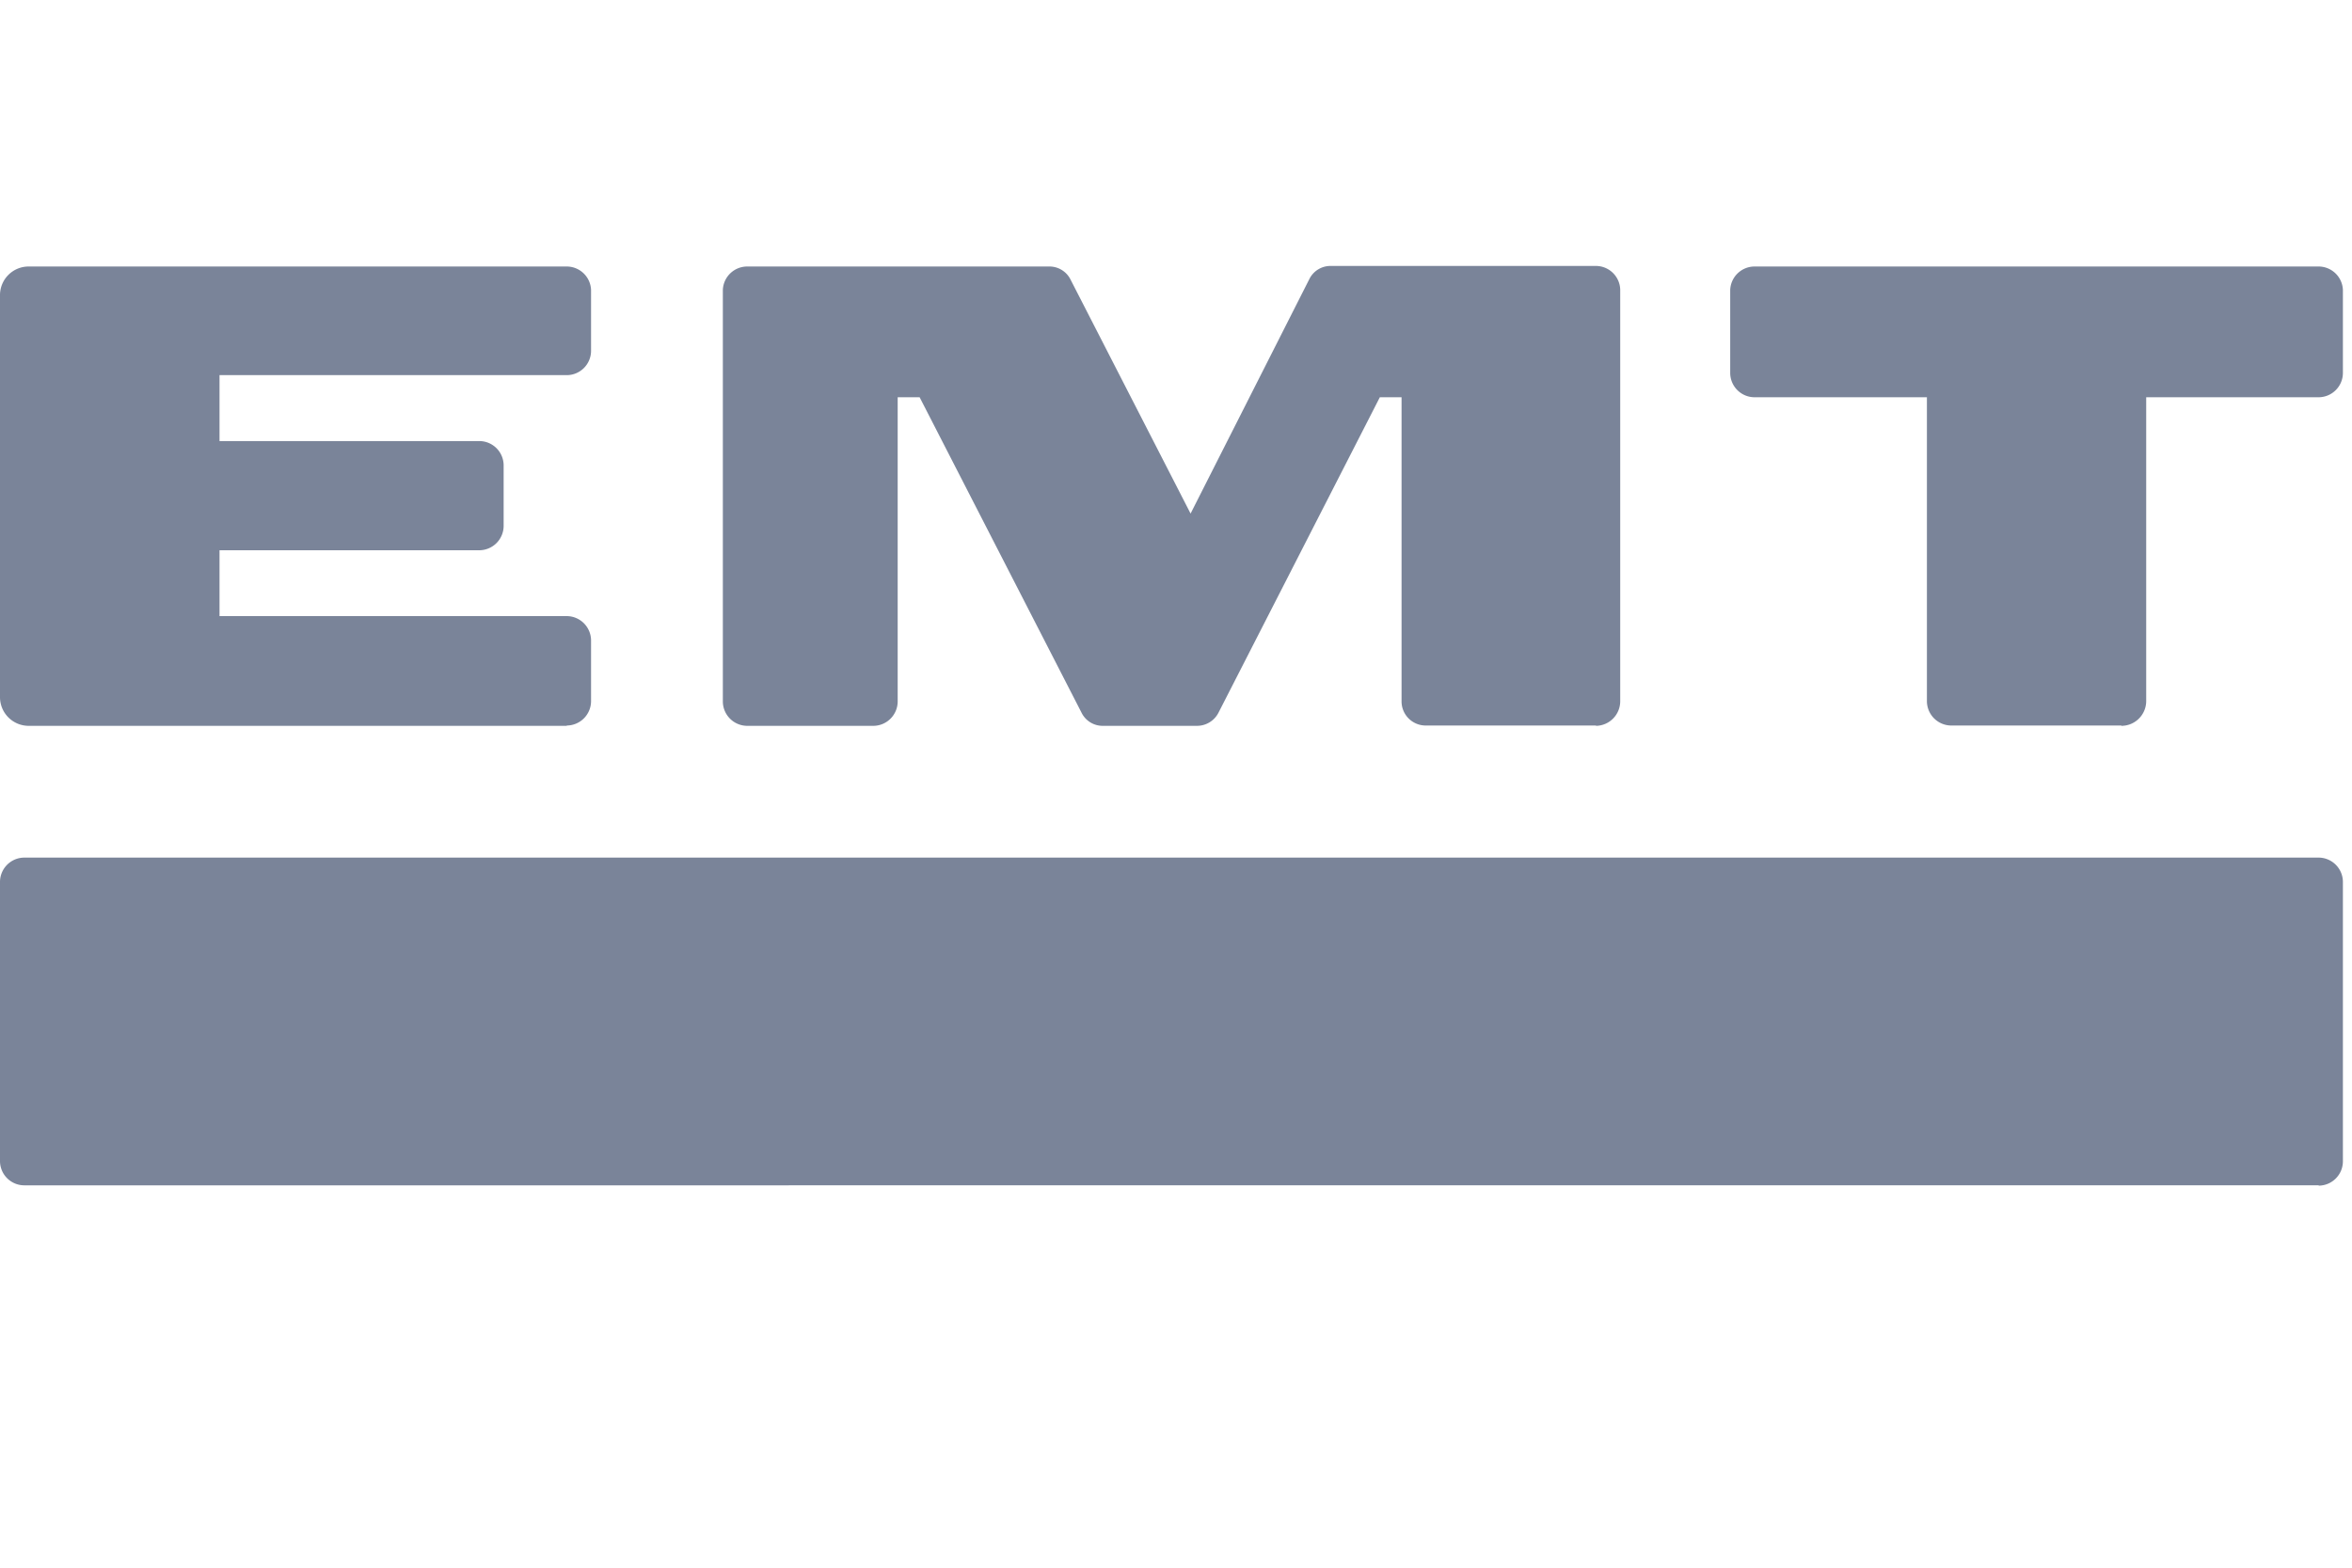 <?xml version="1.0" encoding="UTF-8"?>
<svg xmlns="http://www.w3.org/2000/svg" id="Capa_1" data-name="Capa 1" viewBox="0 0 300 200">
  <defs>
    <style>.cls-1{fill:#815255;opacity:0.5;isolation:isolate;}.cls-2{fill:#7a8499;}</style>
  </defs>
  <g id="_80515480" data-name="#80515480">
    <path class="cls-1" d="M0,130.93l.23.32,0,.64c0,.5-.05,1-.09,1.5L0,133.07Z"></path>
  </g>
  <path class="cls-2" d="M72.29,92.6H3.65A3.66,3.66,0,0,1,0,89V37.61A3.65,3.65,0,0,1,3.65,34H72.29a3.11,3.11,0,0,1,3.1,3v7.77a3.11,3.11,0,0,1-3.1,3.09H28v8.41H61.14a3.11,3.11,0,0,1,3.1,3.09V67.1a3.12,3.12,0,0,1-3.1,3.1H28v8.4H72.29a3.12,3.12,0,0,1,3.1,3.1v7.76a3.12,3.12,0,0,1-3.1,3.1m131.29,0H181.86a3.08,3.08,0,0,1-3.09-3.07V50.68H176L155.43,90.9a3.08,3.08,0,0,1-2.75,1.7h-12a3,3,0,0,1-2.74-1.7L117.3,50.68h-2.8V89.5a3.12,3.12,0,0,1-3.1,3.1H95.29a3.12,3.12,0,0,1-3.09-3.1V37a3.11,3.11,0,0,1,3.09-3h38.53a3,3,0,0,1,2.74,1.69l15.3,29.83L167,35.62a3,3,0,0,1,2.8-1.69h33.86a3.11,3.11,0,0,1,3,3V89.44a3.14,3.14,0,0,1-3.09,3.16Zm92.17,58.66H3.06A3.1,3.1,0,0,1,0,148.17V112.5a3.11,3.11,0,0,1,3.09-3.09H295.75a3.11,3.11,0,0,1,3.09,3.09v35.67a3.11,3.11,0,0,1-3.09,3.09ZM270.59,92.56H248.87a3.12,3.12,0,0,1-3.09-3.1V50.68h-22a3.11,3.11,0,0,1-3.09-3.09V37a3.11,3.11,0,0,1,3.08-3h72a3.11,3.11,0,0,1,3.07,3V47.59a3.11,3.11,0,0,1-3.09,3.09h-22V89.5a3.17,3.17,0,0,1-3.16,3.1Z"></path>
</svg>
